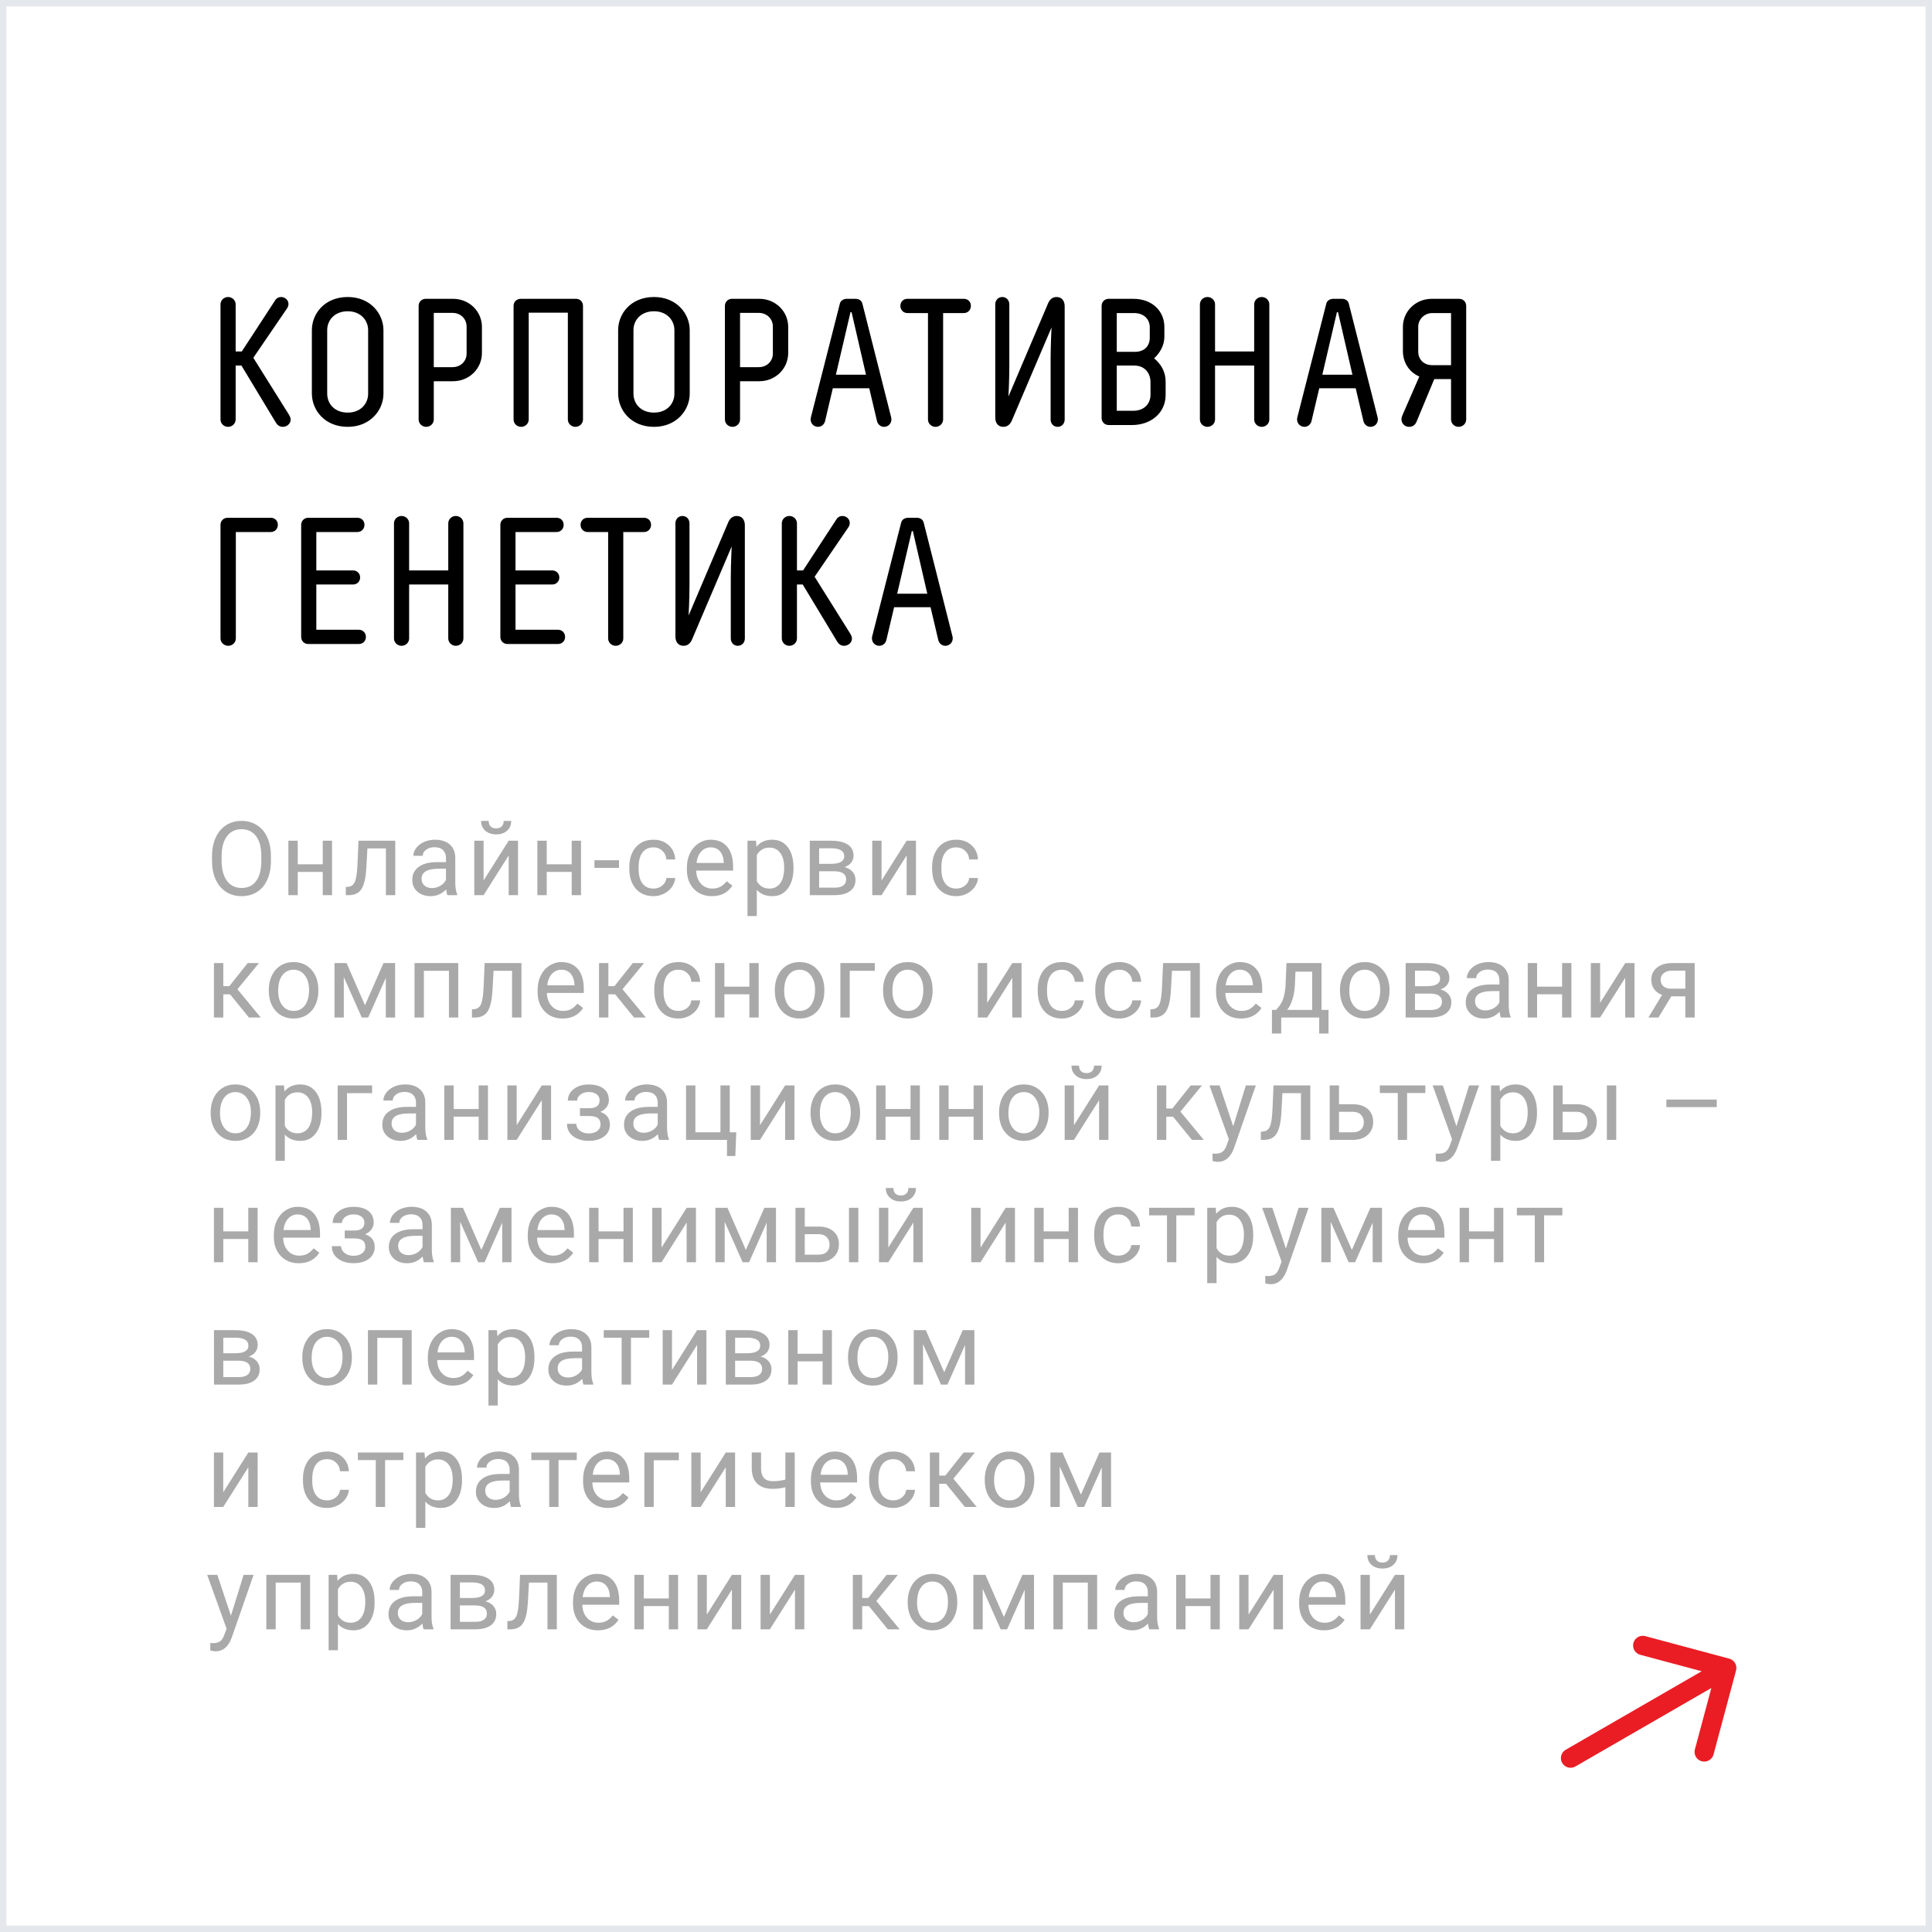 <?xml version="1.0" encoding="UTF-8"?> <svg xmlns="http://www.w3.org/2000/svg" width="300" height="300" viewBox="0 0 300 300" fill="none"> <path d="M37.488 56.76L42.864 65.664C43.088 66.028 43.452 66.28 43.9 66.28C44.544 66.28 45.132 65.804 45.132 65.16C45.132 64.852 44.964 64.544 44.824 64.32L39.336 55.556L44.516 47.968C44.656 47.772 44.796 47.52 44.796 47.212C44.796 46.596 44.264 46.12 43.648 46.12C43.312 46.12 42.976 46.26 42.752 46.596L37.544 54.576H36.592V47.268C36.592 46.624 36.06 46.12 35.416 46.12C34.772 46.12 34.24 46.624 34.24 47.268V65.132C34.24 65.776 34.772 66.28 35.416 66.28C36.06 66.28 36.592 65.776 36.592 65.132V56.76H37.488ZM59.543 51.272C59.543 48.696 57.499 46.12 53.999 46.12C50.415 46.12 48.427 48.696 48.427 51.272V61.1C48.427 63.676 50.415 66.28 53.999 66.28C57.499 66.28 59.543 63.676 59.543 61.128V51.272ZM57.163 61.156C57.163 62.64 56.043 64.068 53.999 64.068C51.899 64.068 50.807 62.64 50.807 61.128V51.244C50.807 49.788 51.899 48.332 53.999 48.332C56.043 48.332 57.163 49.788 57.163 51.244V61.156ZM67.358 59.196H70.354C72.846 59.196 74.834 57.264 74.834 54.8V50.768C74.834 48.332 72.846 46.4 70.354 46.4H66.098C65.482 46.4 65.006 46.876 65.006 47.492V65.132C65.006 65.776 65.538 66.28 66.182 66.28C66.826 66.28 67.358 65.776 67.358 65.132V59.196ZM72.454 54.912C72.454 56.06 71.558 57.012 70.242 57.012H67.358V48.584H70.242C71.558 48.584 72.454 49.536 72.454 50.712V54.912ZM88.175 65.132C88.175 65.776 88.707 66.28 89.351 66.28C89.995 66.28 90.527 65.776 90.527 65.132V47.492C90.527 46.876 90.079 46.4 89.435 46.4H80.867C80.223 46.4 79.747 46.876 79.747 47.492V65.132C79.747 65.776 80.279 66.28 80.923 66.28C81.567 66.28 82.099 65.776 82.099 65.132V48.556H88.175V65.132ZM107.1 51.272C107.1 48.696 105.056 46.12 101.556 46.12C97.972 46.12 95.984 48.696 95.984 51.272V61.1C95.984 63.676 97.972 66.28 101.556 66.28C105.056 66.28 107.1 63.676 107.1 61.128V51.272ZM104.72 61.156C104.72 62.64 103.6 64.068 101.556 64.068C99.456 64.068 98.364 62.64 98.364 61.128V51.244C98.364 49.788 99.456 48.332 101.556 48.332C103.6 48.332 104.72 49.788 104.72 51.244V61.156ZM114.915 59.196H117.911C120.403 59.196 122.391 57.264 122.391 54.8V50.768C122.391 48.332 120.403 46.4 117.911 46.4H113.655C113.039 46.4 112.563 46.876 112.563 47.492V65.132C112.563 65.776 113.095 66.28 113.739 66.28C114.383 66.28 114.915 65.776 114.915 65.132V59.196ZM120.011 54.912C120.011 56.06 119.115 57.012 117.799 57.012H114.915V48.584H117.799C119.115 48.584 120.011 49.536 120.011 50.712V54.912ZM134.472 58.188H129.796L132.064 48.472H132.232L134.472 58.188ZM133.912 47.156C133.8 46.708 133.436 46.4 132.82 46.4H131.532C130.916 46.4 130.524 46.708 130.412 47.156L125.904 64.852C125.876 64.964 125.876 65.048 125.876 65.132C125.876 65.776 126.38 66.28 127.024 66.28C127.556 66.28 128.004 65.888 128.116 65.384L129.32 60.288H134.976L136.18 65.384C136.292 65.888 136.74 66.28 137.272 66.28C137.916 66.28 138.42 65.776 138.42 65.132C138.42 65.048 138.42 64.992 138.392 64.852L133.912 47.156ZM140.903 46.4C140.259 46.4 139.811 46.876 139.811 47.492C139.811 48.136 140.287 48.612 140.903 48.612H144.095V65.132C144.095 65.776 144.627 66.28 145.271 66.28C145.915 66.28 146.447 65.776 146.447 65.132V48.612H149.667C150.283 48.612 150.759 48.136 150.759 47.492C150.759 46.876 150.311 46.4 149.667 46.4H140.903ZM163.279 50.852C163.279 50.852 163.139 53.708 163.139 55.752V65.132C163.139 65.776 163.587 66.28 164.231 66.28C164.875 66.28 165.323 65.776 165.323 65.132V47.576C165.323 46.736 164.903 46.12 164.063 46.12C163.419 46.12 162.999 46.512 162.747 47.1L156.587 61.576C156.587 61.576 156.727 59.28 156.727 56.76V47.268C156.727 46.624 156.279 46.12 155.635 46.12C154.991 46.12 154.543 46.624 154.543 47.268V64.824C154.543 65.664 154.963 66.28 155.803 66.28C156.447 66.28 156.867 65.888 157.119 65.3L163.279 50.852ZM176.1 48.612C177.64 48.612 178.536 49.592 178.536 50.796V52.42C178.536 53.792 177.64 54.632 176.24 54.632H173.412V48.612H176.1ZM173.412 56.76H176.1C178.004 56.76 178.648 58.244 178.648 59.28V61.296C178.648 62.696 177.668 63.788 175.96 63.788H173.412V56.76ZM172.152 46.4C171.536 46.4 171.06 46.876 171.06 47.492V64.908C171.06 65.524 171.536 66 172.152 66H175.764C178.732 66 181 64.124 181 61.296V59.28C181 57.712 180.272 56.508 179.208 55.64C180.104 54.828 180.804 53.624 180.804 52.308V50.768C180.804 48.388 179.012 46.4 175.96 46.4H172.152ZM197.1 47.268C197.1 46.624 196.568 46.12 195.924 46.12C195.28 46.12 194.748 46.624 194.748 47.268V54.576H188.672V47.268C188.672 46.624 188.14 46.12 187.496 46.12C186.852 46.12 186.32 46.624 186.32 47.268V65.132C186.32 65.776 186.852 66.28 187.496 66.28C188.14 66.28 188.672 65.776 188.672 65.132V56.76H194.748V65.132C194.748 65.776 195.28 66.28 195.924 66.28C196.568 66.28 197.1 65.776 197.1 65.132V47.268ZM210.006 58.188H205.33L207.598 48.472H207.766L210.006 58.188ZM209.446 47.156C209.334 46.708 208.97 46.4 208.354 46.4H207.066C206.45 46.4 206.058 46.708 205.946 47.156L201.438 64.852C201.41 64.964 201.41 65.048 201.41 65.132C201.41 65.776 201.914 66.28 202.558 66.28C203.09 66.28 203.538 65.888 203.65 65.384L204.854 60.288H210.51L211.714 65.384C211.826 65.888 212.274 66.28 212.806 66.28C213.45 66.28 213.954 65.776 213.954 65.132C213.954 65.048 213.954 64.992 213.926 64.852L209.446 47.156ZM220.222 50.74C220.222 49.564 221.202 48.612 222.406 48.612H225.318V56.704H222.406C221.118 56.704 220.222 55.836 220.222 54.604V50.74ZM217.73 64.572C217.646 64.768 217.618 64.936 217.618 65.104C217.618 65.776 218.15 66.28 218.794 66.28C219.382 66.28 219.746 65.972 219.942 65.524L222.714 58.86H225.318V65.132C225.318 65.776 225.85 66.28 226.494 66.28C227.138 66.28 227.67 65.776 227.67 65.132V47.492C227.67 46.876 227.194 46.4 226.578 46.4H222.322C219.83 46.4 217.842 48.332 217.842 50.768V54.492C217.842 56.284 218.794 57.768 220.39 58.468L217.73 64.572ZM34.24 99.132C34.24 99.776 34.8 100.28 35.444 100.28C36.088 100.28 36.62 99.776 36.62 99.132V82.612H42.052C42.668 82.612 43.144 82.136 43.144 81.492C43.144 80.876 42.696 80.4 42.052 80.4H35.332C34.716 80.4 34.24 80.876 34.24 81.492V99.132ZM55.726 100C56.342 100 56.818 99.524 56.818 98.908C56.818 98.264 56.342 97.788 55.726 97.788H49.118V90.76H54.83C55.446 90.76 55.922 90.284 55.922 89.668C55.922 89.052 55.446 88.576 54.83 88.576H49.118V82.612H55.502C56.118 82.612 56.594 82.136 56.594 81.492C56.594 80.876 56.146 80.4 55.502 80.4H47.858C47.242 80.4 46.766 80.876 46.766 81.492V98.908C46.766 99.524 47.242 100 47.858 100H55.726ZM71.958 81.268C71.958 80.624 71.426 80.12 70.782 80.12C70.138 80.12 69.606 80.624 69.606 81.268V88.576H63.53V81.268C63.53 80.624 62.998 80.12 62.354 80.12C61.71 80.12 61.178 80.624 61.178 81.268V99.132C61.178 99.776 61.71 100.28 62.354 100.28C62.998 100.28 63.53 99.776 63.53 99.132V90.76H69.606V99.132C69.606 99.776 70.138 100.28 70.782 100.28C71.426 100.28 71.958 99.776 71.958 99.132V81.268ZM86.656 100C87.272 100 87.748 99.524 87.748 98.908C87.748 98.264 87.272 97.788 86.656 97.788H80.048V90.76H85.76C86.376 90.76 86.852 90.284 86.852 89.668C86.852 89.052 86.376 88.576 85.76 88.576H80.048V82.612H86.432C87.048 82.612 87.524 82.136 87.524 81.492C87.524 80.876 87.076 80.4 86.432 80.4H78.788C78.172 80.4 77.696 80.876 77.696 81.492V98.908C77.696 99.524 78.172 100 78.788 100H86.656ZM91.24 80.4C90.596 80.4 90.148 80.876 90.148 81.492C90.148 82.136 90.624 82.612 91.24 82.612H94.432V99.132C94.432 99.776 94.964 100.28 95.608 100.28C96.252 100.28 96.784 99.776 96.784 99.132V82.612H100.004C100.62 82.612 101.096 82.136 101.096 81.492C101.096 80.876 100.648 80.4 100.004 80.4H91.24ZM113.616 84.852C113.616 84.852 113.476 87.708 113.476 89.752V99.132C113.476 99.776 113.924 100.28 114.568 100.28C115.212 100.28 115.66 99.776 115.66 99.132V81.576C115.66 80.736 115.24 80.12 114.4 80.12C113.756 80.12 113.336 80.512 113.084 81.1L106.924 95.576C106.924 95.576 107.064 93.28 107.064 90.76V81.268C107.064 80.624 106.616 80.12 105.972 80.12C105.328 80.12 104.88 80.624 104.88 81.268V98.824C104.88 99.664 105.3 100.28 106.14 100.28C106.784 100.28 107.204 99.888 107.456 99.3L113.616 84.852ZM124.646 90.76L130.022 99.664C130.246 100.028 130.61 100.28 131.058 100.28C131.702 100.28 132.29 99.804 132.29 99.16C132.29 98.852 132.122 98.544 131.982 98.32L126.494 89.556L131.674 81.968C131.814 81.772 131.954 81.52 131.954 81.212C131.954 80.596 131.422 80.12 130.806 80.12C130.47 80.12 130.134 80.26 129.91 80.596L124.702 88.576H123.75V81.268C123.75 80.624 123.218 80.12 122.574 80.12C121.93 80.12 121.398 80.624 121.398 81.268V99.132C121.398 99.776 121.93 100.28 122.574 100.28C123.218 100.28 123.75 99.776 123.75 99.132V90.76H124.646ZM143.99 92.188H139.314L141.582 82.472H141.75L143.99 92.188ZM143.43 81.156C143.318 80.708 142.954 80.4 142.338 80.4H141.05C140.434 80.4 140.042 80.708 139.93 81.156L135.422 98.852C135.394 98.964 135.394 99.048 135.394 99.132C135.394 99.776 135.898 100.28 136.542 100.28C137.074 100.28 137.522 99.888 137.634 99.384L138.838 94.288H144.494L145.698 99.384C145.81 99.888 146.258 100.28 146.79 100.28C147.434 100.28 147.938 99.776 147.938 99.132C147.938 99.048 147.938 98.992 147.91 98.852L143.43 81.156Z" fill="black"></path> <path d="M42.07 133.68C42.07 134.794 41.883 135.768 41.508 136.602C41.133 137.43 40.602 138.062 39.914 138.5C39.227 138.938 38.425 139.156 37.508 139.156C36.612 139.156 35.818 138.938 35.125 138.5C34.432 138.057 33.893 137.43 33.508 136.617C33.128 135.799 32.932 134.854 32.922 133.781V132.961C32.922 131.867 33.112 130.901 33.492 130.062C33.872 129.224 34.409 128.583 35.102 128.141C35.8 127.693 36.596 127.469 37.492 127.469C38.404 127.469 39.206 127.69 39.898 128.133C40.596 128.57 41.133 129.208 41.508 130.047C41.883 130.88 42.07 131.852 42.07 132.961V133.68ZM40.578 132.945C40.578 131.596 40.307 130.562 39.766 129.844C39.224 129.12 38.466 128.758 37.492 128.758C36.544 128.758 35.797 129.12 35.25 129.844C34.708 130.562 34.43 131.562 34.414 132.844V133.68C34.414 134.987 34.688 136.016 35.234 136.766C35.786 137.51 36.544 137.883 37.508 137.883C38.477 137.883 39.227 137.531 39.758 136.828C40.289 136.12 40.562 135.107 40.578 133.789V132.945ZM51.56 139H50.115V135.391H46.232V139H44.779V130.547H46.232V134.211H50.115V130.547H51.56V139ZM61.378 130.547V139H59.925V131.742H57.05L56.878 134.906C56.784 136.359 56.539 137.398 56.143 138.023C55.753 138.648 55.13 138.974 54.276 139H53.698V137.727L54.112 137.695C54.581 137.643 54.917 137.372 55.12 136.883C55.323 136.393 55.453 135.487 55.511 134.164L55.667 130.547H61.378ZM69.477 139C69.394 138.833 69.326 138.536 69.274 138.109C68.602 138.807 67.8 139.156 66.868 139.156C66.034 139.156 65.349 138.922 64.813 138.453C64.282 137.979 64.016 137.38 64.016 136.656C64.016 135.776 64.349 135.094 65.016 134.609C65.688 134.12 66.63 133.875 67.844 133.875H69.25V133.211C69.25 132.706 69.099 132.305 68.797 132.008C68.495 131.706 68.05 131.555 67.461 131.555C66.946 131.555 66.513 131.685 66.164 131.945C65.815 132.206 65.641 132.521 65.641 132.891H64.188C64.188 132.469 64.336 132.062 64.633 131.672C64.935 131.276 65.341 130.964 65.852 130.734C66.368 130.505 66.933 130.391 67.547 130.391C68.521 130.391 69.284 130.635 69.836 131.125C70.388 131.609 70.675 132.279 70.696 133.133V137.023C70.696 137.799 70.795 138.417 70.993 138.875V139H69.477ZM67.078 137.898C67.532 137.898 67.961 137.781 68.368 137.547C68.774 137.312 69.068 137.008 69.25 136.633V134.898H68.118C66.347 134.898 65.461 135.417 65.461 136.453C65.461 136.906 65.612 137.26 65.914 137.516C66.216 137.771 66.605 137.898 67.078 137.898ZM78.99 130.547H80.435V139H78.99V132.836L75.092 139H73.646V130.547H75.092V136.719L78.99 130.547ZM79.381 127.469C79.381 128.099 79.165 128.607 78.732 128.992C78.305 129.372 77.743 129.562 77.045 129.562C76.347 129.562 75.782 129.37 75.349 128.984C74.917 128.599 74.701 128.094 74.701 127.469H75.881C75.881 127.833 75.98 128.12 76.177 128.328C76.375 128.531 76.665 128.633 77.045 128.633C77.409 128.633 77.693 128.531 77.896 128.328C78.105 128.125 78.209 127.839 78.209 127.469H79.381ZM90.222 139H88.777V135.391H84.894V139H83.441V130.547H84.894V134.211H88.777V130.547H90.222V139ZM96.118 134.758H92.305V133.578H96.118V134.758ZM101.482 137.977C101.998 137.977 102.449 137.82 102.834 137.508C103.219 137.195 103.433 136.805 103.475 136.336H104.842C104.816 136.82 104.649 137.281 104.342 137.719C104.035 138.156 103.623 138.505 103.107 138.766C102.597 139.026 102.055 139.156 101.482 139.156C100.331 139.156 99.415 138.773 98.733 138.008C98.055 137.237 97.717 136.185 97.717 134.852V134.609C97.717 133.786 97.868 133.055 98.17 132.414C98.472 131.773 98.904 131.276 99.467 130.922C100.035 130.568 100.704 130.391 101.475 130.391C102.423 130.391 103.209 130.674 103.834 131.242C104.464 131.81 104.8 132.547 104.842 133.453H103.475C103.433 132.906 103.225 132.458 102.85 132.109C102.48 131.755 102.022 131.578 101.475 131.578C100.74 131.578 100.17 131.844 99.764 132.375C99.363 132.901 99.162 133.664 99.162 134.664V134.938C99.162 135.911 99.363 136.661 99.764 137.188C100.165 137.714 100.738 137.977 101.482 137.977ZM110.535 139.156C109.389 139.156 108.457 138.781 107.738 138.031C107.019 137.276 106.66 136.268 106.66 135.008V134.742C106.66 133.904 106.819 133.156 107.136 132.5C107.459 131.839 107.907 131.323 108.48 130.953C109.058 130.578 109.683 130.391 110.355 130.391C111.454 130.391 112.308 130.753 112.918 131.477C113.527 132.201 113.832 133.237 113.832 134.586V135.188H108.105C108.126 136.021 108.368 136.695 108.832 137.211C109.3 137.721 109.894 137.977 110.613 137.977C111.123 137.977 111.556 137.872 111.91 137.664C112.264 137.456 112.574 137.18 112.839 136.836L113.722 137.523C113.014 138.612 111.951 139.156 110.535 139.156ZM110.355 131.578C109.772 131.578 109.282 131.792 108.886 132.219C108.49 132.641 108.246 133.234 108.152 134H112.386V133.891C112.345 133.156 112.147 132.589 111.793 132.188C111.438 131.781 110.959 131.578 110.355 131.578ZM123.212 134.867C123.212 136.154 122.918 137.19 122.329 137.977C121.741 138.763 120.944 139.156 119.938 139.156C118.912 139.156 118.105 138.831 117.517 138.18V142.25H116.071V130.547H117.392L117.462 131.484C118.05 130.755 118.868 130.391 119.915 130.391C120.931 130.391 121.733 130.773 122.321 131.539C122.915 132.305 123.212 133.37 123.212 134.734V134.867ZM121.767 134.703C121.767 133.75 121.563 132.997 121.157 132.445C120.751 131.893 120.194 131.617 119.485 131.617C118.61 131.617 117.954 132.005 117.517 132.781V136.82C117.949 137.591 118.61 137.977 119.501 137.977C120.194 137.977 120.743 137.703 121.149 137.156C121.561 136.604 121.767 135.786 121.767 134.703ZM125.748 139V130.547H129.045C130.17 130.547 131.032 130.745 131.631 131.141C132.235 131.531 132.537 132.107 132.537 132.867C132.537 133.258 132.42 133.612 132.186 133.93C131.952 134.242 131.605 134.482 131.147 134.648C131.657 134.768 132.066 135.003 132.373 135.352C132.686 135.701 132.842 136.117 132.842 136.602C132.842 137.378 132.556 137.971 131.983 138.383C131.415 138.794 130.61 139 129.569 139H125.748ZM127.194 135.289V137.836H129.584C130.189 137.836 130.639 137.724 130.936 137.5C131.238 137.276 131.389 136.961 131.389 136.555C131.389 135.711 130.769 135.289 129.53 135.289H127.194ZM127.194 134.133H129.061C130.415 134.133 131.092 133.737 131.092 132.945C131.092 132.154 130.452 131.745 129.17 131.719H127.194V134.133ZM140.785 130.547H142.23V139H140.785V132.836L136.887 139H135.441V130.547H136.887V136.719L140.785 130.547ZM148.501 137.977C149.017 137.977 149.467 137.82 149.853 137.508C150.238 137.195 150.452 136.805 150.493 136.336H151.861C151.835 136.82 151.668 137.281 151.361 137.719C151.053 138.156 150.642 138.505 150.126 138.766C149.616 139.026 149.074 139.156 148.501 139.156C147.35 139.156 146.434 138.773 145.751 138.008C145.074 137.237 144.736 136.185 144.736 134.852V134.609C144.736 133.786 144.887 133.055 145.189 132.414C145.491 131.773 145.923 131.276 146.486 130.922C147.053 130.568 147.723 130.391 148.493 130.391C149.441 130.391 150.228 130.674 150.853 131.242C151.483 131.81 151.819 132.547 151.861 133.453H150.493C150.452 132.906 150.243 132.458 149.868 132.109C149.499 131.755 149.04 131.578 148.493 131.578C147.759 131.578 147.189 131.844 146.783 132.375C146.381 132.901 146.181 133.664 146.181 134.664V134.938C146.181 135.911 146.381 136.661 146.783 137.188C147.184 137.714 147.756 137.977 148.501 137.977ZM35.727 154.398H34.672V158H33.219V149.547H34.672V153.125H35.617L38.461 149.547H40.211L36.867 153.609L40.492 158H38.656L35.727 154.398ZM41.74 153.695C41.74 152.867 41.901 152.122 42.224 151.461C42.552 150.799 43.005 150.289 43.583 149.93C44.167 149.57 44.831 149.391 45.576 149.391C46.727 149.391 47.656 149.789 48.365 150.586C49.078 151.383 49.435 152.443 49.435 153.766V153.867C49.435 154.69 49.276 155.43 48.958 156.086C48.646 156.737 48.195 157.245 47.607 157.609C47.023 157.974 46.352 158.156 45.591 158.156C44.445 158.156 43.516 157.758 42.802 156.961C42.094 156.164 41.74 155.109 41.74 153.797V153.695ZM43.193 153.867C43.193 154.805 43.409 155.557 43.841 156.125C44.279 156.693 44.862 156.977 45.591 156.977C46.326 156.977 46.909 156.69 47.341 156.117C47.773 155.539 47.99 154.732 47.99 153.695C47.99 152.768 47.768 152.018 47.326 151.445C46.888 150.867 46.305 150.578 45.576 150.578C44.862 150.578 44.287 150.862 43.849 151.43C43.412 151.997 43.193 152.81 43.193 153.867ZM56.675 156.086L59.55 149.547H61.354V158H59.909V151.852L57.175 158H56.175L53.386 151.719V158H51.94V149.547H53.815L56.675 156.086ZM71.157 158H69.711V150.742H65.821V158H64.368V149.547H71.157V158ZM80.967 149.547V158H79.513V150.742H76.638L76.467 153.906C76.373 155.359 76.128 156.398 75.732 157.023C75.342 157.648 74.719 157.974 73.865 158H73.287V156.727L73.701 156.695C74.17 156.643 74.506 156.372 74.709 155.883C74.912 155.393 75.042 154.487 75.099 153.164L75.256 149.547H80.967ZM87.355 158.156C86.209 158.156 85.277 157.781 84.558 157.031C83.839 156.276 83.48 155.268 83.48 154.008V153.742C83.48 152.904 83.638 152.156 83.956 151.5C84.279 150.839 84.727 150.323 85.3 149.953C85.878 149.578 86.503 149.391 87.175 149.391C88.274 149.391 89.128 149.753 89.737 150.477C90.347 151.201 90.652 152.237 90.652 153.586V154.188H84.925C84.946 155.021 85.188 155.695 85.652 156.211C86.12 156.721 86.714 156.977 87.433 156.977C87.943 156.977 88.376 156.872 88.73 156.664C89.084 156.456 89.394 156.18 89.659 155.836L90.542 156.523C89.834 157.612 88.771 158.156 87.355 158.156ZM87.175 150.578C86.592 150.578 86.102 150.792 85.706 151.219C85.31 151.641 85.066 152.234 84.972 153H89.206V152.891C89.165 152.156 88.967 151.589 88.612 151.188C88.258 150.781 87.779 150.578 87.175 150.578ZM95.524 154.398H94.469V158H93.016V149.547H94.469V153.125H95.415L98.258 149.547H100.008L96.665 153.609L100.29 158H98.454L95.524 154.398ZM105.357 156.977C105.873 156.977 106.324 156.82 106.709 156.508C107.094 156.195 107.308 155.805 107.35 155.336H108.717C108.691 155.82 108.524 156.281 108.217 156.719C107.91 157.156 107.498 157.505 106.982 157.766C106.472 158.026 105.93 158.156 105.357 158.156C104.206 158.156 103.29 157.773 102.607 157.008C101.93 156.237 101.592 155.185 101.592 153.852V153.609C101.592 152.786 101.743 152.055 102.045 151.414C102.347 150.773 102.779 150.276 103.342 149.922C103.91 149.568 104.579 149.391 105.35 149.391C106.298 149.391 107.084 149.674 107.709 150.242C108.339 150.81 108.675 151.547 108.717 152.453H107.35C107.308 151.906 107.1 151.458 106.725 151.109C106.355 150.755 105.897 150.578 105.35 150.578C104.615 150.578 104.045 150.844 103.639 151.375C103.238 151.901 103.037 152.664 103.037 153.664V153.938C103.037 154.911 103.238 155.661 103.639 156.188C104.04 156.714 104.613 156.977 105.357 156.977ZM117.808 158H116.363V154.391H112.48V158H111.027V149.547H112.48V153.211H116.363V149.547H117.808V158ZM120.313 153.695C120.313 152.867 120.475 152.122 120.798 151.461C121.126 150.799 121.579 150.289 122.157 149.93C122.741 149.57 123.405 149.391 124.149 149.391C125.3 149.391 126.23 149.789 126.938 150.586C127.652 151.383 128.009 152.443 128.009 153.766V153.867C128.009 154.69 127.85 155.43 127.532 156.086C127.22 156.737 126.769 157.245 126.181 157.609C125.597 157.974 124.925 158.156 124.165 158.156C123.019 158.156 122.089 157.758 121.376 156.961C120.668 156.164 120.313 155.109 120.313 153.797V153.695ZM121.767 153.867C121.767 154.805 121.983 155.557 122.415 156.125C122.853 156.693 123.436 156.977 124.165 156.977C124.899 156.977 125.483 156.69 125.915 156.117C126.347 155.539 126.563 154.732 126.563 153.695C126.563 152.768 126.342 152.018 125.899 151.445C125.462 150.867 124.879 150.578 124.149 150.578C123.436 150.578 122.86 150.862 122.423 151.43C121.985 151.997 121.767 152.81 121.767 153.867ZM135.842 150.742H131.944V158H130.491V149.547H135.842V150.742ZM137.121 153.695C137.121 152.867 137.282 152.122 137.605 151.461C137.933 150.799 138.387 150.289 138.965 149.93C139.548 149.57 140.212 149.391 140.957 149.391C142.108 149.391 143.038 149.789 143.746 150.586C144.459 151.383 144.816 152.443 144.816 153.766V153.867C144.816 154.69 144.657 155.43 144.34 156.086C144.027 156.737 143.577 157.245 142.988 157.609C142.405 157.974 141.733 158.156 140.973 158.156C139.827 158.156 138.897 157.758 138.183 156.961C137.475 156.164 137.121 155.109 137.121 153.797V153.695ZM138.574 153.867C138.574 154.805 138.79 155.557 139.223 156.125C139.66 156.693 140.243 156.977 140.973 156.977C141.707 156.977 142.29 156.69 142.723 156.117C143.155 155.539 143.371 154.732 143.371 153.695C143.371 152.768 143.15 152.018 142.707 151.445C142.269 150.867 141.686 150.578 140.957 150.578C140.243 150.578 139.668 150.862 139.23 151.43C138.793 151.997 138.574 152.81 138.574 153.867ZM157.186 149.547H158.632V158H157.186V151.836L153.288 158H151.842V149.547H153.288V155.719L157.186 149.547ZM164.902 156.977C165.418 156.977 165.869 156.82 166.254 156.508C166.639 156.195 166.853 155.805 166.895 155.336H168.262C168.236 155.82 168.069 156.281 167.762 156.719C167.455 157.156 167.043 157.505 166.527 157.766C166.017 158.026 165.475 158.156 164.902 158.156C163.751 158.156 162.835 157.773 162.152 157.008C161.475 156.237 161.137 155.185 161.137 153.852V153.609C161.137 152.786 161.288 152.055 161.59 151.414C161.892 150.773 162.324 150.276 162.887 149.922C163.455 149.568 164.124 149.391 164.895 149.391C165.843 149.391 166.629 149.674 167.254 150.242C167.884 150.81 168.22 151.547 168.262 152.453H166.895C166.853 151.906 166.645 151.458 166.27 151.109C165.9 150.755 165.442 150.578 164.895 150.578C164.16 150.578 163.59 150.844 163.184 151.375C162.783 151.901 162.582 152.664 162.582 153.664V153.938C162.582 154.911 162.783 155.661 163.184 156.188C163.585 156.714 164.158 156.977 164.902 156.977ZM173.837 156.977C174.353 156.977 174.804 156.82 175.189 156.508C175.574 156.195 175.788 155.805 175.83 155.336H177.197C177.171 155.82 177.004 156.281 176.697 156.719C176.39 157.156 175.978 157.505 175.462 157.766C174.952 158.026 174.41 158.156 173.837 158.156C172.686 158.156 171.77 157.773 171.087 157.008C170.41 156.237 170.072 155.185 170.072 153.852V153.609C170.072 152.786 170.223 152.055 170.525 151.414C170.827 150.773 171.259 150.276 171.822 149.922C172.39 149.568 173.059 149.391 173.83 149.391C174.778 149.391 175.564 149.674 176.189 150.242C176.819 150.81 177.155 151.547 177.197 152.453H175.83C175.788 151.906 175.58 151.458 175.205 151.109C174.835 150.755 174.377 150.578 173.83 150.578C173.095 150.578 172.525 150.844 172.119 151.375C171.718 151.901 171.517 152.664 171.517 153.664V153.938C171.517 154.911 171.718 155.661 172.119 156.188C172.52 156.714 173.093 156.977 173.837 156.977ZM186.312 149.547V158H184.858V150.742H181.983L181.812 153.906C181.718 155.359 181.473 156.398 181.077 157.023C180.687 157.648 180.064 157.974 179.21 158H178.632V156.727L179.046 156.695C179.515 156.643 179.851 156.372 180.054 155.883C180.257 155.393 180.387 154.487 180.444 153.164L180.601 149.547H186.312ZM192.7 158.156C191.554 158.156 190.622 157.781 189.903 157.031C189.184 156.276 188.825 155.268 188.825 154.008V153.742C188.825 152.904 188.984 152.156 189.301 151.5C189.624 150.839 190.072 150.323 190.645 149.953C191.223 149.578 191.848 149.391 192.52 149.391C193.619 149.391 194.473 149.753 195.083 150.477C195.692 151.201 195.997 152.237 195.997 153.586V154.188H190.27C190.291 155.021 190.533 155.695 190.997 156.211C191.465 156.721 192.059 156.977 192.778 156.977C193.288 156.977 193.721 156.872 194.075 156.664C194.429 156.456 194.739 156.18 195.004 155.836L195.887 156.523C195.179 157.612 194.116 158.156 192.7 158.156ZM192.52 150.578C191.937 150.578 191.447 150.792 191.051 151.219C190.655 151.641 190.411 152.234 190.317 153H194.551V152.891C194.51 152.156 194.312 151.589 193.958 151.188C193.603 150.781 193.124 150.578 192.52 150.578ZM198.166 156.82L198.666 156.203C199.228 155.474 199.549 154.38 199.627 152.922L199.76 149.547H205.205V156.82H206.291V160.484H204.846V158H198.947V160.484H197.502L197.51 156.82H198.166ZM199.877 156.82H203.76V150.883H201.158L201.072 152.898C200.984 154.581 200.585 155.888 199.877 156.82ZM208.07 153.695C208.07 152.867 208.231 152.122 208.554 151.461C208.882 150.799 209.335 150.289 209.913 149.93C210.497 149.57 211.161 149.391 211.906 149.391C213.057 149.391 213.986 149.789 214.695 150.586C215.408 151.383 215.765 152.443 215.765 153.766V153.867C215.765 154.69 215.606 155.43 215.288 156.086C214.976 156.737 214.525 157.245 213.937 157.609C213.354 157.974 212.682 158.156 211.921 158.156C210.775 158.156 209.846 157.758 209.132 156.961C208.424 156.164 208.07 155.109 208.07 153.797V153.695ZM209.523 153.867C209.523 154.805 209.739 155.557 210.171 156.125C210.609 156.693 211.192 156.977 211.921 156.977C212.656 156.977 213.239 156.69 213.671 156.117C214.104 155.539 214.32 154.732 214.32 153.695C214.32 152.768 214.098 152.018 213.656 151.445C213.218 150.867 212.635 150.578 211.906 150.578C211.192 150.578 210.617 150.862 210.179 151.43C209.742 151.997 209.523 152.81 209.523 153.867ZM218.27 158V149.547H221.567C222.692 149.547 223.554 149.745 224.153 150.141C224.757 150.531 225.059 151.107 225.059 151.867C225.059 152.258 224.942 152.612 224.708 152.93C224.473 153.242 224.127 153.482 223.669 153.648C224.179 153.768 224.588 154.003 224.895 154.352C225.208 154.701 225.364 155.117 225.364 155.602C225.364 156.378 225.078 156.971 224.505 157.383C223.937 157.794 223.132 158 222.091 158H218.27ZM219.716 154.289V156.836H222.106C222.71 156.836 223.161 156.724 223.458 156.5C223.76 156.276 223.911 155.961 223.911 155.555C223.911 154.711 223.291 154.289 222.052 154.289H219.716ZM219.716 153.133H221.583C222.937 153.133 223.614 152.737 223.614 151.945C223.614 151.154 222.973 150.745 221.692 150.719H219.716V153.133ZM233.057 158C232.974 157.833 232.906 157.536 232.854 157.109C232.182 157.807 231.38 158.156 230.447 158.156C229.614 158.156 228.929 157.922 228.393 157.453C227.862 156.979 227.596 156.38 227.596 155.656C227.596 154.776 227.929 154.094 228.596 153.609C229.268 153.12 230.211 152.875 231.424 152.875H232.83V152.211C232.83 151.706 232.679 151.305 232.377 151.008C232.075 150.706 231.63 150.555 231.041 150.555C230.526 150.555 230.093 150.685 229.744 150.945C229.395 151.206 229.221 151.521 229.221 151.891H227.768C227.768 151.469 227.916 151.062 228.213 150.672C228.515 150.276 228.921 149.964 229.432 149.734C229.947 149.505 230.513 149.391 231.127 149.391C232.101 149.391 232.864 149.635 233.416 150.125C233.968 150.609 234.255 151.279 234.276 152.133V156.023C234.276 156.799 234.375 157.417 234.572 157.875V158H233.057ZM230.658 156.898C231.112 156.898 231.541 156.781 231.947 156.547C232.354 156.312 232.648 156.008 232.83 155.633V153.898H231.697C229.927 153.898 229.041 154.417 229.041 155.453C229.041 155.906 229.192 156.26 229.494 156.516C229.796 156.771 230.184 156.898 230.658 156.898ZM244.008 158H242.562V154.391H238.679V158H237.226V149.547H238.679V153.211H242.562V149.547H244.008V158ZM252.364 149.547H253.81V158H252.364V151.836L248.466 158H247.021V149.547H248.466V155.719L252.364 149.547ZM263.151 149.547V158H261.698V154.711H259.518L257.526 158H255.963L258.088 154.492C257.547 154.294 257.13 153.99 256.838 153.578C256.552 153.161 256.409 152.677 256.409 152.125C256.409 151.354 256.698 150.734 257.276 150.266C257.854 149.792 258.628 149.552 259.596 149.547H263.151ZM257.862 152.141C257.862 152.552 258.003 152.885 258.284 153.141C258.565 153.391 258.937 153.518 259.401 153.523H261.698V150.719H259.62C259.083 150.719 258.656 150.852 258.338 151.117C258.021 151.378 257.862 151.719 257.862 152.141ZM32.711 172.695C32.711 171.867 32.872 171.122 33.195 170.461C33.523 169.799 33.977 169.289 34.555 168.93C35.138 168.57 35.802 168.391 36.547 168.391C37.698 168.391 38.628 168.789 39.336 169.586C40.05 170.383 40.406 171.443 40.406 172.766V172.867C40.406 173.69 40.247 174.43 39.93 175.086C39.617 175.737 39.167 176.245 38.578 176.609C37.995 176.974 37.323 177.156 36.562 177.156C35.417 177.156 34.487 176.758 33.773 175.961C33.065 175.164 32.711 174.109 32.711 172.797V172.695ZM34.164 172.867C34.164 173.805 34.38 174.557 34.812 175.125C35.25 175.693 35.833 175.977 36.562 175.977C37.297 175.977 37.88 175.69 38.312 175.117C38.745 174.539 38.961 173.732 38.961 172.695C38.961 171.768 38.74 171.018 38.297 170.445C37.859 169.867 37.276 169.578 36.547 169.578C35.833 169.578 35.258 169.862 34.82 170.43C34.383 170.997 34.164 171.81 34.164 172.867ZM49.919 172.867C49.919 174.154 49.625 175.19 49.037 175.977C48.448 176.763 47.651 177.156 46.646 177.156C45.62 177.156 44.813 176.831 44.224 176.18V180.25H42.779V168.547H44.099L44.169 169.484C44.758 168.755 45.576 168.391 46.623 168.391C47.638 168.391 48.44 168.773 49.029 169.539C49.623 170.305 49.919 171.37 49.919 172.734V172.867ZM48.474 172.703C48.474 171.75 48.271 170.997 47.865 170.445C47.458 169.893 46.901 169.617 46.193 169.617C45.318 169.617 44.662 170.005 44.224 170.781V174.82C44.656 175.591 45.318 175.977 46.208 175.977C46.901 175.977 47.451 175.703 47.857 175.156C48.268 174.604 48.474 173.786 48.474 172.703ZM57.784 169.742H53.886V177H52.432V168.547H57.784V169.742ZM64.821 177C64.737 176.833 64.67 176.536 64.618 176.109C63.946 176.807 63.144 177.156 62.211 177.156C61.378 177.156 60.693 176.922 60.157 176.453C59.625 175.979 59.36 175.38 59.36 174.656C59.36 173.776 59.693 173.094 60.36 172.609C61.032 172.12 61.974 171.875 63.188 171.875H64.594V171.211C64.594 170.706 64.443 170.305 64.141 170.008C63.839 169.706 63.394 169.555 62.805 169.555C62.289 169.555 61.857 169.685 61.508 169.945C61.159 170.206 60.985 170.521 60.985 170.891H59.532C59.532 170.469 59.68 170.062 59.977 169.672C60.279 169.276 60.685 168.964 61.196 168.734C61.711 168.505 62.276 168.391 62.891 168.391C63.865 168.391 64.628 168.635 65.18 169.125C65.732 169.609 66.019 170.279 66.039 171.133V175.023C66.039 175.799 66.138 176.417 66.336 176.875V177H64.821ZM62.422 175.898C62.875 175.898 63.305 175.781 63.711 175.547C64.118 175.312 64.412 175.008 64.594 174.633V172.898H63.461C61.69 172.898 60.805 173.417 60.805 174.453C60.805 174.906 60.956 175.26 61.258 175.516C61.56 175.771 61.948 175.898 62.422 175.898ZM75.771 177H74.326V173.391H70.443V177H68.99V168.547H70.443V172.211H74.326V168.547H75.771V177ZM84.128 168.547H85.573V177H84.128V170.836L80.23 177H78.784V168.547H80.23V174.719L84.128 168.547ZM93.102 170.859C93.102 170.464 92.951 170.151 92.649 169.922C92.347 169.688 91.933 169.57 91.407 169.57C90.897 169.57 90.469 169.703 90.126 169.969C89.787 170.234 89.618 170.547 89.618 170.906H88.18C88.18 170.172 88.488 169.57 89.102 169.102C89.717 168.633 90.485 168.398 91.407 168.398C92.397 168.398 93.167 168.612 93.719 169.039C94.272 169.461 94.547 170.065 94.547 170.852C94.547 171.232 94.433 171.581 94.204 171.898C93.975 172.216 93.649 172.469 93.227 172.656C94.212 172.99 94.704 173.646 94.704 174.625C94.704 175.401 94.404 176.016 93.805 176.469C93.206 176.922 92.407 177.148 91.407 177.148C90.433 177.148 89.628 176.911 88.993 176.438C88.363 175.958 88.047 175.312 88.047 174.5H89.485C89.485 174.911 89.667 175.266 90.032 175.562C90.402 175.854 90.86 176 91.407 176C91.959 176 92.404 175.872 92.743 175.617C93.081 175.362 93.251 175.031 93.251 174.625C93.251 174.151 93.107 173.812 92.821 173.609C92.54 173.401 92.1 173.297 91.501 173.297H90.055V172.078H91.626C92.61 172.052 93.102 171.646 93.102 170.859ZM102.357 177C102.274 176.833 102.206 176.536 102.154 176.109C101.482 176.807 100.68 177.156 99.748 177.156C98.915 177.156 98.23 176.922 97.693 176.453C97.162 175.979 96.897 175.38 96.897 174.656C96.897 173.776 97.23 173.094 97.897 172.609C98.568 172.12 99.511 171.875 100.725 171.875H102.131V171.211C102.131 170.706 101.98 170.305 101.678 170.008C101.376 169.706 100.93 169.555 100.342 169.555C99.826 169.555 99.394 169.685 99.045 169.945C98.696 170.206 98.522 170.521 98.522 170.891H97.068C97.068 170.469 97.217 170.062 97.514 169.672C97.816 169.276 98.222 168.964 98.733 168.734C99.248 168.505 99.813 168.391 100.428 168.391C101.402 168.391 102.165 168.635 102.717 169.125C103.269 169.609 103.555 170.279 103.576 171.133V175.023C103.576 175.799 103.675 176.417 103.873 176.875V177H102.357ZM99.959 175.898C100.412 175.898 100.842 175.781 101.248 175.547C101.654 175.312 101.949 175.008 102.131 174.633V172.898H100.998C99.227 172.898 98.342 173.417 98.342 174.453C98.342 174.906 98.493 175.26 98.795 175.516C99.097 175.771 99.485 175.898 99.959 175.898ZM106.527 168.547H107.98V175.82H111.871V168.547H113.316V175.82H114.324L114.183 179.508H112.886V177H106.527V168.547ZM121.915 168.547H123.36V177H121.915V170.836L118.017 177H116.571V168.547H118.017V174.719L121.915 168.547ZM125.858 172.695C125.858 171.867 126.019 171.122 126.342 170.461C126.67 169.799 127.123 169.289 127.702 168.93C128.285 168.57 128.949 168.391 129.694 168.391C130.845 168.391 131.774 168.789 132.483 169.586C133.196 170.383 133.553 171.443 133.553 172.766V172.867C133.553 173.69 133.394 174.43 133.077 175.086C132.764 175.737 132.314 176.245 131.725 176.609C131.142 176.974 130.47 177.156 129.709 177.156C128.564 177.156 127.634 176.758 126.92 175.961C126.212 175.164 125.858 174.109 125.858 172.797V172.695ZM127.311 172.867C127.311 173.805 127.527 174.557 127.959 175.125C128.397 175.693 128.98 175.977 129.709 175.977C130.444 175.977 131.027 175.69 131.459 175.117C131.892 174.539 132.108 173.732 132.108 172.695C132.108 171.768 131.886 171.018 131.444 170.445C131.006 169.867 130.423 169.578 129.694 169.578C128.98 169.578 128.405 169.862 127.967 170.43C127.53 170.997 127.311 171.81 127.311 172.867ZM142.832 177H141.387V173.391H137.504V177H136.051V168.547H137.504V172.211H141.387V168.547H142.832V177ZM152.626 177H151.181V173.391H147.298V177H145.845V168.547H147.298V172.211H151.181V168.547H152.626V177ZM155.132 172.695C155.132 171.867 155.293 171.122 155.616 170.461C155.944 169.799 156.397 169.289 156.975 168.93C157.559 168.57 158.223 168.391 158.967 168.391C160.119 168.391 161.048 168.789 161.757 169.586C162.47 170.383 162.827 171.443 162.827 172.766V172.867C162.827 173.69 162.668 174.43 162.35 175.086C162.038 175.737 161.587 176.245 160.999 176.609C160.415 176.974 159.744 177.156 158.983 177.156C157.837 177.156 156.908 176.758 156.194 175.961C155.486 175.164 155.132 174.109 155.132 172.797V172.695ZM156.585 172.867C156.585 173.805 156.801 174.557 157.233 175.125C157.671 175.693 158.254 175.977 158.983 175.977C159.717 175.977 160.301 175.69 160.733 175.117C161.165 174.539 161.382 173.732 161.382 172.695C161.382 171.768 161.16 171.018 160.717 170.445C160.28 169.867 159.697 169.578 158.967 169.578C158.254 169.578 157.678 169.862 157.241 170.43C156.803 170.997 156.585 171.81 156.585 172.867ZM170.668 168.547H172.113V177H170.668V170.836L166.77 177H165.324V168.547H166.77V174.719L170.668 168.547ZM171.059 165.469C171.059 166.099 170.843 166.607 170.41 166.992C169.983 167.372 169.421 167.562 168.723 167.562C168.025 167.562 167.46 167.37 167.027 166.984C166.595 166.599 166.379 166.094 166.379 165.469H167.559C167.559 165.833 167.658 166.12 167.856 166.328C168.054 166.531 168.343 166.633 168.723 166.633C169.087 166.633 169.371 166.531 169.574 166.328C169.783 166.125 169.887 165.839 169.887 165.469H171.059ZM182.155 173.398H181.101V177H179.648V168.547H181.101V172.125H182.046L184.89 168.547H186.64L183.296 172.609L186.921 177H185.085L182.155 173.398ZM191.489 174.883L193.458 168.547H195.004L191.606 178.305C191.08 179.711 190.244 180.414 189.098 180.414L188.825 180.391L188.286 180.289V179.117L188.676 179.148C189.166 179.148 189.546 179.049 189.817 178.852C190.093 178.654 190.319 178.292 190.497 177.766L190.817 176.906L187.801 168.547H189.379L191.489 174.883ZM203.463 168.547V177H202.01V169.742H199.135L198.963 172.906C198.869 174.359 198.624 175.398 198.228 176.023C197.838 176.648 197.215 176.974 196.361 177H195.783V175.727L196.197 175.695C196.666 175.643 197.002 175.372 197.205 174.883C197.408 174.393 197.538 173.487 197.596 172.164L197.752 168.547H203.463ZM207.921 171.461H210.117C211.075 171.471 211.833 171.721 212.39 172.211C212.947 172.701 213.226 173.365 213.226 174.203C213.226 175.047 212.939 175.724 212.367 176.234C211.794 176.745 211.023 177 210.054 177H206.476V168.547H207.921V171.461ZM207.921 172.641V175.82H210.07C210.611 175.82 211.031 175.682 211.327 175.406C211.624 175.125 211.773 174.742 211.773 174.258C211.773 173.789 211.627 173.406 211.335 173.109C211.049 172.807 210.645 172.651 210.124 172.641H207.921ZM221.325 169.719H218.489V177H217.044V169.719H214.262V168.547H221.325V169.719ZM226.151 174.883L228.119 168.547H229.666L226.268 178.305C225.742 179.711 224.906 180.414 223.76 180.414L223.487 180.391L222.947 180.289V179.117L223.338 179.148C223.828 179.148 224.208 179.049 224.479 178.852C224.755 178.654 224.981 178.292 225.158 177.766L225.479 176.906L222.463 168.547H224.041L226.151 174.883ZM238.664 172.867C238.664 174.154 238.369 175.19 237.781 175.977C237.192 176.763 236.396 177.156 235.39 177.156C234.364 177.156 233.557 176.831 232.968 176.18V180.25H231.523V168.547H232.843L232.914 169.484C233.502 168.755 234.32 168.391 235.367 168.391C236.383 168.391 237.185 168.773 237.773 169.539C238.367 170.305 238.664 171.37 238.664 172.734V172.867ZM237.218 172.703C237.218 171.75 237.015 170.997 236.609 170.445C236.203 169.893 235.646 169.617 234.937 169.617C234.062 169.617 233.406 170.005 232.968 170.781V174.82C233.401 175.591 234.062 175.977 234.953 175.977C235.646 175.977 236.195 175.703 236.601 175.156C237.013 174.604 237.218 173.786 237.218 172.703ZM242.646 171.461H244.841C245.799 171.471 246.557 171.721 247.114 172.211C247.672 172.701 247.95 173.365 247.95 174.203C247.95 175.047 247.664 175.724 247.091 176.234C246.518 176.745 245.747 177 244.778 177H241.2V168.547H242.646V171.461ZM250.966 177H249.513V168.547H250.966V177ZM242.646 172.641V175.82H244.794C245.336 175.82 245.755 175.682 246.052 175.406C246.349 175.125 246.497 174.742 246.497 174.258C246.497 173.789 246.351 173.406 246.06 173.109C245.773 172.807 245.37 172.651 244.849 172.641H242.646ZM266.578 171.914H258.75V170.734H266.578V171.914ZM40 196H38.555V192.391H34.672V196H33.219V187.547H34.672V191.211H38.555V187.547H40V196ZM46.396 196.156C45.25 196.156 44.318 195.781 43.599 195.031C42.88 194.276 42.521 193.268 42.521 192.008V191.742C42.521 190.904 42.68 190.156 42.998 189.5C43.32 188.839 43.768 188.323 44.341 187.953C44.919 187.578 45.544 187.391 46.216 187.391C47.315 187.391 48.169 187.753 48.779 188.477C49.388 189.201 49.693 190.237 49.693 191.586V192.188H43.966C43.987 193.021 44.229 193.695 44.693 194.211C45.162 194.721 45.755 194.977 46.474 194.977C46.984 194.977 47.417 194.872 47.771 194.664C48.125 194.456 48.435 194.18 48.701 193.836L49.583 194.523C48.875 195.612 47.813 196.156 46.396 196.156ZM46.216 188.578C45.633 188.578 45.143 188.792 44.748 189.219C44.352 189.641 44.107 190.234 44.013 191H48.248V190.891C48.206 190.156 48.008 189.589 47.654 189.188C47.3 188.781 46.82 188.578 46.216 188.578ZM56.581 189.859C56.581 189.464 56.43 189.151 56.128 188.922C55.826 188.688 55.412 188.57 54.886 188.57C54.375 188.57 53.948 188.703 53.604 188.969C53.266 189.234 53.097 189.547 53.097 189.906H51.659C51.659 189.172 51.966 188.57 52.581 188.102C53.196 187.633 53.964 187.398 54.886 187.398C55.875 187.398 56.646 187.612 57.198 188.039C57.75 188.461 58.026 189.065 58.026 189.852C58.026 190.232 57.912 190.581 57.682 190.898C57.453 191.216 57.128 191.469 56.706 191.656C57.69 191.99 58.182 192.646 58.182 193.625C58.182 194.401 57.883 195.016 57.284 195.469C56.685 195.922 55.886 196.148 54.886 196.148C53.912 196.148 53.107 195.911 52.472 195.438C51.841 194.958 51.526 194.312 51.526 193.5H52.964C52.964 193.911 53.146 194.266 53.511 194.562C53.88 194.854 54.339 195 54.886 195C55.438 195 55.883 194.872 56.222 194.617C56.56 194.362 56.729 194.031 56.729 193.625C56.729 193.151 56.586 192.812 56.3 192.609C56.018 192.401 55.578 192.297 54.979 192.297H53.534V191.078H55.104C56.089 191.052 56.581 190.646 56.581 189.859ZM65.836 196C65.753 195.833 65.685 195.536 65.633 195.109C64.961 195.807 64.159 196.156 63.227 196.156C62.394 196.156 61.709 195.922 61.172 195.453C60.641 194.979 60.375 194.38 60.375 193.656C60.375 192.776 60.709 192.094 61.375 191.609C62.047 191.12 62.99 190.875 64.203 190.875H65.61V190.211C65.61 189.706 65.459 189.305 65.157 189.008C64.855 188.706 64.409 188.555 63.821 188.555C63.305 188.555 62.873 188.685 62.524 188.945C62.175 189.206 62 189.521 62 189.891H60.547C60.547 189.469 60.696 189.062 60.992 188.672C61.295 188.276 61.701 187.964 62.211 187.734C62.727 187.505 63.292 187.391 63.907 187.391C64.88 187.391 65.644 187.635 66.196 188.125C66.748 188.609 67.034 189.279 67.055 190.133V194.023C67.055 194.799 67.154 195.417 67.352 195.875V196H65.836ZM63.438 194.898C63.891 194.898 64.321 194.781 64.727 194.547C65.133 194.312 65.427 194.008 65.61 193.633V191.898H64.477C62.706 191.898 61.821 192.417 61.821 193.453C61.821 193.906 61.972 194.26 62.274 194.516C62.576 194.771 62.964 194.898 63.438 194.898ZM74.748 194.086L77.623 187.547H79.427V196H77.982V189.852L75.248 196H74.248L71.459 189.719V196H70.013V187.547H71.888L74.748 194.086ZM85.823 196.156C84.678 196.156 83.745 195.781 83.027 195.031C82.308 194.276 81.948 193.268 81.948 192.008V191.742C81.948 190.904 82.107 190.156 82.425 189.5C82.748 188.839 83.196 188.323 83.769 187.953C84.347 187.578 84.972 187.391 85.644 187.391C86.743 187.391 87.597 187.753 88.206 188.477C88.816 189.201 89.12 190.237 89.12 191.586V192.188H83.394C83.415 193.021 83.657 193.695 84.12 194.211C84.589 194.721 85.183 194.977 85.902 194.977C86.412 194.977 86.844 194.872 87.198 194.664C87.553 194.456 87.862 194.18 88.128 193.836L89.011 194.523C88.303 195.612 87.24 196.156 85.823 196.156ZM85.644 188.578C85.06 188.578 84.571 188.792 84.175 189.219C83.779 189.641 83.534 190.234 83.441 191H87.675V190.891C87.633 190.156 87.435 189.589 87.081 189.188C86.727 188.781 86.248 188.578 85.644 188.578ZM98.266 196H96.821V192.391H92.938V196H91.485V187.547H92.938V191.211H96.821V187.547H98.266V196ZM106.623 187.547H108.068V196H106.623V189.836L102.725 196H101.279V187.547H102.725V193.719L106.623 187.547ZM115.816 194.086L118.691 187.547H120.496V196H119.05V189.852L116.316 196H115.316L112.527 189.719V196H111.082V187.547H112.957L115.816 194.086ZM124.962 190.461H127.157C128.116 190.471 128.873 190.721 129.431 191.211C129.988 191.701 130.267 192.365 130.267 193.203C130.267 194.047 129.98 194.724 129.407 195.234C128.834 195.745 128.063 196 127.095 196H123.517V187.547H124.962V190.461ZM133.282 196H131.829V187.547H133.282V196ZM124.962 191.641V194.82H127.11C127.652 194.82 128.071 194.682 128.368 194.406C128.665 194.125 128.813 193.742 128.813 193.258C128.813 192.789 128.668 192.406 128.376 192.109C128.089 191.807 127.686 191.651 127.165 191.641H124.962ZM141.834 187.547H143.28V196H141.834V189.836L137.936 196H136.491V187.547H137.936V193.719L141.834 187.547ZM142.225 184.469C142.225 185.099 142.009 185.607 141.577 185.992C141.149 186.372 140.587 186.562 139.889 186.562C139.191 186.562 138.626 186.37 138.194 185.984C137.761 185.599 137.545 185.094 137.545 184.469H138.725C138.725 184.833 138.824 185.12 139.022 185.328C139.22 185.531 139.509 185.633 139.889 185.633C140.254 185.633 140.537 185.531 140.741 185.328C140.949 185.125 141.053 184.839 141.053 184.469H142.225ZM156.158 187.547H157.603V196H156.158V189.836L152.259 196H150.814V187.547H152.259V193.719L156.158 187.547ZM167.389 196H165.944V192.391H162.061V196H160.608V187.547H162.061V191.211H165.944V187.547H167.389V196ZM173.668 194.977C174.184 194.977 174.634 194.82 175.02 194.508C175.405 194.195 175.619 193.805 175.66 193.336H177.027C177.001 193.82 176.835 194.281 176.527 194.719C176.22 195.156 175.809 195.505 175.293 195.766C174.783 196.026 174.241 196.156 173.668 196.156C172.517 196.156 171.6 195.773 170.918 195.008C170.241 194.237 169.902 193.185 169.902 191.852V191.609C169.902 190.786 170.054 190.055 170.356 189.414C170.658 188.773 171.09 188.276 171.652 187.922C172.22 187.568 172.889 187.391 173.66 187.391C174.608 187.391 175.395 187.674 176.02 188.242C176.65 188.81 176.986 189.547 177.027 190.453H175.66C175.619 189.906 175.41 189.458 175.035 189.109C174.666 188.755 174.207 188.578 173.66 188.578C172.926 188.578 172.356 188.844 171.949 189.375C171.548 189.901 171.348 190.664 171.348 191.664V191.938C171.348 192.911 171.548 193.661 171.949 194.188C172.35 194.714 172.923 194.977 173.668 194.977ZM185.494 188.719H182.658V196H181.212V188.719H178.431V187.547H185.494V188.719ZM194.601 191.867C194.601 193.154 194.306 194.19 193.718 194.977C193.129 195.763 192.332 196.156 191.327 196.156C190.301 196.156 189.494 195.831 188.905 195.18V199.25H187.46V187.547H188.78L188.851 188.484C189.439 187.755 190.257 187.391 191.304 187.391C192.319 187.391 193.121 187.773 193.71 188.539C194.304 189.305 194.601 190.37 194.601 191.734V191.867ZM193.155 191.703C193.155 190.75 192.952 189.997 192.546 189.445C192.14 188.893 191.582 188.617 190.874 188.617C189.999 188.617 189.343 189.005 188.905 189.781V193.82C189.338 194.591 189.999 194.977 190.89 194.977C191.582 194.977 192.132 194.703 192.538 194.156C192.95 193.604 193.155 192.786 193.155 191.703ZM199.676 193.883L201.645 187.547H203.192L199.793 197.305C199.267 198.711 198.431 199.414 197.286 199.414L197.012 199.391L196.473 199.289V198.117L196.864 198.148C197.353 198.148 197.734 198.049 198.004 197.852C198.28 197.654 198.507 197.292 198.684 196.766L199.004 195.906L195.989 187.547H197.567L199.676 193.883ZM209.916 194.086L212.791 187.547H214.596V196H213.15V189.852L210.416 196H209.416L206.627 189.719V196H205.182V187.547H207.057L209.916 194.086ZM220.992 196.156C219.846 196.156 218.913 195.781 218.195 195.031C217.476 194.276 217.117 193.268 217.117 192.008V191.742C217.117 190.904 217.275 190.156 217.593 189.5C217.916 188.839 218.364 188.323 218.937 187.953C219.515 187.578 220.14 187.391 220.812 187.391C221.911 187.391 222.765 187.753 223.374 188.477C223.984 189.201 224.288 190.237 224.288 191.586V192.188H218.562C218.583 193.021 218.825 193.695 219.288 194.211C219.757 194.721 220.351 194.977 221.07 194.977C221.58 194.977 222.012 194.872 222.367 194.664C222.721 194.456 223.031 194.18 223.296 193.836L224.179 194.523C223.471 195.612 222.408 196.156 220.992 196.156ZM220.812 188.578C220.229 188.578 219.739 188.792 219.343 189.219C218.947 189.641 218.702 190.234 218.609 191H222.843V190.891C222.801 190.156 222.604 189.589 222.249 189.188C221.895 188.781 221.416 188.578 220.812 188.578ZM233.434 196H231.989V192.391H228.106V196H226.653V187.547H228.106V191.211H231.989V187.547H233.434V196ZM242.604 188.719H239.768V196H238.322V188.719H235.541V187.547H242.604V188.719ZM33.227 215V206.547H36.523C37.648 206.547 38.51 206.745 39.109 207.141C39.714 207.531 40.016 208.107 40.016 208.867C40.016 209.258 39.898 209.612 39.664 209.93C39.43 210.242 39.083 210.482 38.625 210.648C39.135 210.768 39.544 211.003 39.852 211.352C40.164 211.701 40.32 212.117 40.32 212.602C40.32 213.378 40.034 213.971 39.461 214.383C38.893 214.794 38.089 215 37.047 215H33.227ZM34.672 211.289V213.836H37.062C37.667 213.836 38.117 213.724 38.414 213.5C38.716 213.276 38.867 212.961 38.867 212.555C38.867 211.711 38.247 211.289 37.008 211.289H34.672ZM34.672 210.133H36.539C37.893 210.133 38.57 209.737 38.57 208.945C38.57 208.154 37.93 207.745 36.648 207.719H34.672V210.133ZM46.94 210.695C46.94 209.867 47.102 209.122 47.425 208.461C47.753 207.799 48.206 207.289 48.784 206.93C49.367 206.57 50.032 206.391 50.776 206.391C51.927 206.391 52.857 206.789 53.565 207.586C54.279 208.383 54.636 209.443 54.636 210.766V210.867C54.636 211.69 54.477 212.43 54.159 213.086C53.847 213.737 53.396 214.245 52.807 214.609C52.224 214.974 51.552 215.156 50.792 215.156C49.646 215.156 48.716 214.758 48.003 213.961C47.294 213.164 46.94 212.109 46.94 210.797V210.695ZM48.393 210.867C48.393 211.805 48.61 212.557 49.042 213.125C49.479 213.693 50.063 213.977 50.792 213.977C51.526 213.977 52.11 213.69 52.542 213.117C52.974 212.539 53.19 211.732 53.19 210.695C53.19 209.768 52.969 209.018 52.526 208.445C52.089 207.867 51.505 207.578 50.776 207.578C50.063 207.578 49.487 207.862 49.05 208.43C48.612 208.997 48.393 209.81 48.393 210.867ZM63.922 215H62.477V207.742H58.586V215H57.133V206.547H63.922V215ZM70.31 215.156C69.165 215.156 68.232 214.781 67.513 214.031C66.795 213.276 66.435 212.268 66.435 211.008V210.742C66.435 209.904 66.594 209.156 66.912 208.5C67.235 207.839 67.683 207.323 68.256 206.953C68.834 206.578 69.459 206.391 70.131 206.391C71.23 206.391 72.084 206.753 72.693 207.477C73.302 208.201 73.607 209.237 73.607 210.586V211.188H67.881C67.901 212.021 68.144 212.695 68.607 213.211C69.076 213.721 69.67 213.977 70.388 213.977C70.899 213.977 71.331 213.872 71.685 213.664C72.04 213.456 72.349 213.18 72.615 212.836L73.498 213.523C72.79 214.612 71.727 215.156 70.31 215.156ZM70.131 207.578C69.547 207.578 69.058 207.792 68.662 208.219C68.266 208.641 68.021 209.234 67.927 210H72.162V209.891C72.12 209.156 71.922 208.589 71.568 208.188C71.214 207.781 70.735 207.578 70.131 207.578ZM82.987 210.867C82.987 212.154 82.693 213.19 82.105 213.977C81.516 214.763 80.719 215.156 79.714 215.156C78.688 215.156 77.881 214.831 77.292 214.18V218.25H75.847V206.547H77.167L77.237 207.484C77.826 206.755 78.644 206.391 79.691 206.391C80.706 206.391 81.508 206.773 82.097 207.539C82.691 208.305 82.987 209.37 82.987 210.734V210.867ZM81.542 210.703C81.542 209.75 81.339 208.997 80.933 208.445C80.527 207.893 79.969 207.617 79.261 207.617C78.386 207.617 77.73 208.005 77.292 208.781V212.82C77.725 213.591 78.386 213.977 79.277 213.977C79.969 213.977 80.519 213.703 80.925 213.156C81.337 212.604 81.542 211.786 81.542 210.703ZM90.61 215C90.527 214.833 90.459 214.536 90.407 214.109C89.735 214.807 88.933 215.156 88.001 215.156C87.167 215.156 86.482 214.922 85.946 214.453C85.415 213.979 85.149 213.38 85.149 212.656C85.149 211.776 85.482 211.094 86.149 210.609C86.821 210.12 87.764 209.875 88.977 209.875H90.383V209.211C90.383 208.706 90.232 208.305 89.93 208.008C89.628 207.706 89.183 207.555 88.594 207.555C88.079 207.555 87.647 207.685 87.297 207.945C86.948 208.206 86.774 208.521 86.774 208.891H85.321C85.321 208.469 85.469 208.062 85.766 207.672C86.068 207.276 86.475 206.964 86.985 206.734C87.501 206.505 88.066 206.391 88.68 206.391C89.654 206.391 90.417 206.635 90.969 207.125C91.522 207.609 91.808 208.279 91.829 209.133V213.023C91.829 213.799 91.928 214.417 92.126 214.875V215H90.61ZM88.212 213.898C88.665 213.898 89.094 213.781 89.501 213.547C89.907 213.312 90.201 213.008 90.383 212.633V210.898H89.251C87.48 210.898 86.594 211.417 86.594 212.453C86.594 212.906 86.745 213.26 87.047 213.516C87.35 213.771 87.738 213.898 88.212 213.898ZM100.811 207.719H97.975V215H96.529V207.719H93.748V206.547H100.811V207.719ZM108.246 206.547H109.691V215H108.246V208.836L104.347 215H102.902V206.547H104.347V212.719L108.246 206.547ZM112.704 215V206.547H116.001C117.126 206.547 117.988 206.745 118.587 207.141C119.191 207.531 119.493 208.107 119.493 208.867C119.493 209.258 119.376 209.612 119.142 209.93C118.907 210.242 118.561 210.482 118.103 210.648C118.613 210.768 119.022 211.003 119.329 211.352C119.642 211.701 119.798 212.117 119.798 212.602C119.798 213.378 119.511 213.971 118.938 214.383C118.371 214.794 117.566 215 116.524 215H112.704ZM114.149 211.289V213.836H116.54C117.144 213.836 117.595 213.724 117.892 213.5C118.194 213.276 118.345 212.961 118.345 212.555C118.345 211.711 117.725 211.289 116.485 211.289H114.149ZM114.149 210.133H116.017C117.371 210.133 118.048 209.737 118.048 208.945C118.048 208.154 117.407 207.745 116.126 207.719H114.149V210.133ZM129.178 215H127.733V211.391H123.85V215H122.397V206.547H123.85V210.211H127.733V206.547H129.178V215ZM131.683 210.695C131.683 209.867 131.845 209.122 132.168 208.461C132.496 207.799 132.949 207.289 133.527 206.93C134.111 206.57 134.775 206.391 135.519 206.391C136.67 206.391 137.6 206.789 138.308 207.586C139.022 208.383 139.379 209.443 139.379 210.766V210.867C139.379 211.69 139.22 212.43 138.902 213.086C138.59 213.737 138.139 214.245 137.551 214.609C136.967 214.974 136.295 215.156 135.535 215.156C134.389 215.156 133.459 214.758 132.746 213.961C132.038 213.164 131.683 212.109 131.683 210.797V210.695ZM133.137 210.867C133.137 211.805 133.353 212.557 133.785 213.125C134.223 213.693 134.806 213.977 135.535 213.977C136.269 213.977 136.853 213.69 137.285 213.117C137.717 212.539 137.933 211.732 137.933 210.695C137.933 209.768 137.712 209.018 137.269 208.445C136.832 207.867 136.249 207.578 135.519 207.578C134.806 207.578 134.23 207.862 133.793 208.43C133.355 208.997 133.137 209.81 133.137 210.867ZM146.618 213.086L149.493 206.547H151.298V215H149.853V208.852L147.118 215H146.118L143.329 208.719V215H141.884V206.547H143.759L146.618 213.086ZM38.562 225.547H40.008V234H38.562V227.836L34.664 234H33.219V225.547H34.664V231.719L38.562 225.547ZM50.807 232.977C51.323 232.977 51.774 232.82 52.159 232.508C52.544 232.195 52.758 231.805 52.8 231.336H54.167C54.141 231.82 53.974 232.281 53.667 232.719C53.36 233.156 52.948 233.505 52.432 233.766C51.922 234.026 51.38 234.156 50.807 234.156C49.657 234.156 48.74 233.773 48.057 233.008C47.38 232.237 47.042 231.185 47.042 229.852V229.609C47.042 228.786 47.193 228.055 47.495 227.414C47.797 226.773 48.229 226.276 48.792 225.922C49.36 225.568 50.029 225.391 50.8 225.391C51.748 225.391 52.534 225.674 53.159 226.242C53.789 226.81 54.125 227.547 54.167 228.453H52.8C52.758 227.906 52.55 227.458 52.175 227.109C51.805 226.755 51.347 226.578 50.8 226.578C50.065 226.578 49.495 226.844 49.089 227.375C48.688 227.901 48.487 228.664 48.487 229.664V229.938C48.487 230.911 48.688 231.661 49.089 232.188C49.49 232.714 50.063 232.977 50.807 232.977ZM62.633 226.719H59.797V234H58.352V226.719H55.571V225.547H62.633V226.719ZM71.74 229.867C71.74 231.154 71.446 232.19 70.857 232.977C70.269 233.763 69.472 234.156 68.467 234.156C67.441 234.156 66.633 233.831 66.045 233.18V237.25H64.599V225.547H65.92L65.99 226.484C66.579 225.755 67.396 225.391 68.443 225.391C69.459 225.391 70.261 225.773 70.849 226.539C71.443 227.305 71.74 228.37 71.74 229.734V229.867ZM70.295 229.703C70.295 228.75 70.092 227.997 69.685 227.445C69.279 226.893 68.722 226.617 68.013 226.617C67.138 226.617 66.482 227.005 66.045 227.781V231.82C66.477 232.591 67.138 232.977 68.029 232.977C68.722 232.977 69.271 232.703 69.677 232.156C70.089 231.604 70.295 230.786 70.295 229.703ZM79.362 234C79.279 233.833 79.212 233.536 79.159 233.109C78.487 233.807 77.685 234.156 76.753 234.156C75.92 234.156 75.235 233.922 74.698 233.453C74.167 232.979 73.902 232.38 73.902 231.656C73.902 230.776 74.235 230.094 74.902 229.609C75.573 229.12 76.516 228.875 77.73 228.875H79.136V228.211C79.136 227.706 78.985 227.305 78.683 227.008C78.381 226.706 77.935 226.555 77.347 226.555C76.831 226.555 76.399 226.685 76.05 226.945C75.701 227.206 75.527 227.521 75.527 227.891H74.073C74.073 227.469 74.222 227.062 74.519 226.672C74.821 226.276 75.227 225.964 75.737 225.734C76.253 225.505 76.818 225.391 77.433 225.391C78.407 225.391 79.17 225.635 79.722 226.125C80.274 226.609 80.56 227.279 80.581 228.133V232.023C80.581 232.799 80.68 233.417 80.878 233.875V234H79.362ZM76.964 232.898C77.417 232.898 77.847 232.781 78.253 232.547C78.659 232.312 78.954 232.008 79.136 231.633V229.898H78.003C76.232 229.898 75.347 230.417 75.347 231.453C75.347 231.906 75.498 232.26 75.8 232.516C76.102 232.771 76.49 232.898 76.964 232.898ZM89.563 226.719H86.727V234H85.282V226.719H82.501V225.547H89.563V226.719ZM94.412 234.156C93.266 234.156 92.334 233.781 91.615 233.031C90.897 232.276 90.537 231.268 90.537 230.008V229.742C90.537 228.904 90.696 228.156 91.014 227.5C91.337 226.839 91.785 226.323 92.358 225.953C92.936 225.578 93.561 225.391 94.233 225.391C95.332 225.391 96.186 225.753 96.795 226.477C97.404 227.201 97.709 228.237 97.709 229.586V230.188H91.983C92.003 231.021 92.246 231.695 92.709 232.211C93.178 232.721 93.772 232.977 94.49 232.977C95.001 232.977 95.433 232.872 95.787 232.664C96.141 232.456 96.451 232.18 96.717 231.836L97.6 232.523C96.891 233.612 95.829 234.156 94.412 234.156ZM94.233 226.578C93.649 226.578 93.16 226.792 92.764 227.219C92.368 227.641 92.123 228.234 92.029 229H96.264V228.891C96.222 228.156 96.024 227.589 95.67 227.188C95.316 226.781 94.837 226.578 94.233 226.578ZM105.41 226.742H101.511V234H100.058V225.547H105.41V226.742ZM112.696 225.547H114.142V234H112.696V227.836L108.798 234H107.353V225.547H108.798V231.719L112.696 225.547ZM123.405 234H121.952V230.938C121.316 231.104 120.665 231.188 119.998 231.188C118.941 231.188 118.134 230.917 117.577 230.375C117.024 229.833 116.743 229.062 116.733 228.062V225.539H118.178V228.109C118.204 229.37 118.811 230 119.998 230C120.665 230 121.316 229.917 121.952 229.75V225.547H123.405V234ZM129.793 234.156C128.647 234.156 127.715 233.781 126.996 233.031C126.277 232.276 125.918 231.268 125.918 230.008V229.742C125.918 228.904 126.077 228.156 126.394 227.5C126.717 226.839 127.165 226.323 127.738 225.953C128.316 225.578 128.941 225.391 129.613 225.391C130.712 225.391 131.566 225.753 132.176 226.477C132.785 227.201 133.09 228.237 133.09 229.586V230.188H127.363C127.384 231.021 127.626 231.695 128.09 232.211C128.558 232.721 129.152 232.977 129.871 232.977C130.381 232.977 130.814 232.872 131.168 232.664C131.522 232.456 131.832 232.18 132.098 231.836L132.98 232.523C132.272 233.612 131.209 234.156 129.793 234.156ZM129.613 226.578C129.03 226.578 128.54 226.792 128.144 227.219C127.749 227.641 127.504 228.234 127.41 229H131.644V228.891C131.603 228.156 131.405 227.589 131.051 227.188C130.696 226.781 130.217 226.578 129.613 226.578ZM138.72 232.977C139.236 232.977 139.686 232.82 140.072 232.508C140.457 232.195 140.671 231.805 140.712 231.336H142.079C142.053 231.82 141.887 232.281 141.579 232.719C141.272 233.156 140.861 233.505 140.345 233.766C139.835 234.026 139.293 234.156 138.72 234.156C137.569 234.156 136.652 233.773 135.97 233.008C135.293 232.237 134.954 231.185 134.954 229.852V229.609C134.954 228.786 135.105 228.055 135.408 227.414C135.71 226.773 136.142 226.276 136.704 225.922C137.272 225.568 137.941 225.391 138.712 225.391C139.66 225.391 140.447 225.674 141.072 226.242C141.702 226.81 142.038 227.547 142.079 228.453H140.712C140.671 227.906 140.462 227.458 140.087 227.109C139.717 226.755 139.259 226.578 138.712 226.578C137.978 226.578 137.408 226.844 137.001 227.375C136.6 227.901 136.4 228.664 136.4 229.664V229.938C136.4 230.911 136.6 231.661 137.001 232.188C137.402 232.714 137.975 232.977 138.72 232.977ZM146.897 230.398H145.842V234H144.389V225.547H145.842V229.125H146.788L149.632 225.547H151.382L148.038 229.609L151.663 234H149.827L146.897 230.398ZM152.91 229.695C152.91 228.867 153.072 228.122 153.395 227.461C153.723 226.799 154.176 226.289 154.754 225.93C155.337 225.57 156.001 225.391 156.746 225.391C157.897 225.391 158.827 225.789 159.535 226.586C160.249 227.383 160.606 228.443 160.606 229.766V229.867C160.606 230.69 160.447 231.43 160.129 232.086C159.817 232.737 159.366 233.245 158.777 233.609C158.194 233.974 157.522 234.156 156.762 234.156C155.616 234.156 154.686 233.758 153.973 232.961C153.264 232.164 152.91 231.109 152.91 229.797V229.695ZM154.363 229.867C154.363 230.805 154.58 231.557 155.012 232.125C155.449 232.693 156.033 232.977 156.762 232.977C157.496 232.977 158.08 232.69 158.512 232.117C158.944 231.539 159.16 230.732 159.16 229.695C159.16 228.768 158.939 228.018 158.496 227.445C158.059 226.867 157.475 226.578 156.746 226.578C156.033 226.578 155.457 226.862 155.02 227.43C154.582 227.997 154.363 228.81 154.363 229.867ZM167.845 232.086L170.72 225.547H172.525V234H171.08V227.852L168.345 234H167.345L164.556 227.719V234H163.111V225.547H164.986L167.845 232.086ZM35.859 250.883L37.828 244.547H39.375L35.977 254.305C35.45 255.711 34.615 256.414 33.469 256.414L33.195 256.391L32.656 256.289V255.117L33.047 255.148C33.536 255.148 33.917 255.049 34.188 254.852C34.464 254.654 34.69 254.292 34.867 253.766L35.188 252.906L32.172 244.547H33.75L35.859 250.883ZM48.146 253H46.701V245.742H42.81V253H41.357V244.547H48.146V253ZM58.167 248.867C58.167 250.154 57.873 251.19 57.284 251.977C56.696 252.763 55.899 253.156 54.893 253.156C53.867 253.156 53.06 252.831 52.472 252.18V256.25H51.026V244.547H52.347L52.417 245.484C53.005 244.755 53.823 244.391 54.87 244.391C55.886 244.391 56.688 244.773 57.276 245.539C57.87 246.305 58.167 247.37 58.167 248.734V248.867ZM56.722 248.703C56.722 247.75 56.518 246.997 56.112 246.445C55.706 245.893 55.149 245.617 54.44 245.617C53.565 245.617 52.909 246.005 52.472 246.781V250.82C52.904 251.591 53.565 251.977 54.456 251.977C55.149 251.977 55.698 251.703 56.104 251.156C56.516 250.604 56.722 249.786 56.722 248.703ZM65.789 253C65.706 252.833 65.638 252.536 65.586 252.109C64.914 252.807 64.112 253.156 63.18 253.156C62.347 253.156 61.662 252.922 61.125 252.453C60.594 251.979 60.328 251.38 60.328 250.656C60.328 249.776 60.662 249.094 61.328 248.609C62 248.12 62.943 247.875 64.157 247.875H65.563V247.211C65.563 246.706 65.412 246.305 65.11 246.008C64.808 245.706 64.362 245.555 63.774 245.555C63.258 245.555 62.826 245.685 62.477 245.945C62.128 246.206 61.953 246.521 61.953 246.891H60.5C60.5 246.469 60.649 246.062 60.946 245.672C61.248 245.276 61.654 244.964 62.164 244.734C62.68 244.505 63.245 244.391 63.86 244.391C64.834 244.391 65.597 244.635 66.149 245.125C66.701 245.609 66.987 246.279 67.008 247.133V251.023C67.008 251.799 67.107 252.417 67.305 252.875V253H65.789ZM63.391 251.898C63.844 251.898 64.274 251.781 64.68 251.547C65.086 251.312 65.38 251.008 65.563 250.633V248.898H64.43C62.659 248.898 61.774 249.417 61.774 250.453C61.774 250.906 61.925 251.26 62.227 251.516C62.529 251.771 62.917 251.898 63.391 251.898ZM69.967 253V244.547H73.263C74.388 244.547 75.25 244.745 75.849 245.141C76.454 245.531 76.756 246.107 76.756 246.867C76.756 247.258 76.638 247.612 76.404 247.93C76.17 248.242 75.823 248.482 75.365 248.648C75.875 248.768 76.284 249.003 76.592 249.352C76.904 249.701 77.06 250.117 77.06 250.602C77.06 251.378 76.774 251.971 76.201 252.383C75.633 252.794 74.829 253 73.787 253H69.967ZM71.412 249.289V251.836H73.802C74.407 251.836 74.857 251.724 75.154 251.5C75.456 251.276 75.607 250.961 75.607 250.555C75.607 249.711 74.987 249.289 73.748 249.289H71.412ZM71.412 248.133H73.279C74.633 248.133 75.31 247.737 75.31 246.945C75.31 246.154 74.67 245.745 73.388 245.719H71.412V248.133ZM86.464 244.547V253H85.011V245.742H82.136L81.964 248.906C81.87 250.359 81.626 251.398 81.23 252.023C80.839 252.648 80.217 252.974 79.362 253H78.784V251.727L79.198 251.695C79.667 251.643 80.003 251.372 80.206 250.883C80.409 250.393 80.54 249.487 80.597 248.164L80.753 244.547H86.464ZM92.852 253.156C91.706 253.156 90.774 252.781 90.055 252.031C89.337 251.276 88.977 250.268 88.977 249.008V248.742C88.977 247.904 89.136 247.156 89.454 246.5C89.777 245.839 90.225 245.323 90.797 244.953C91.376 244.578 92.001 244.391 92.672 244.391C93.772 244.391 94.626 244.753 95.235 245.477C95.844 246.201 96.149 247.237 96.149 248.586V249.188H90.422C90.443 250.021 90.686 250.695 91.149 251.211C91.618 251.721 92.212 251.977 92.93 251.977C93.441 251.977 93.873 251.872 94.227 251.664C94.581 251.456 94.891 251.18 95.157 250.836L96.04 251.523C95.331 252.612 94.269 253.156 92.852 253.156ZM92.672 245.578C92.089 245.578 91.6 245.792 91.204 246.219C90.808 246.641 90.563 247.234 90.469 248H94.704V247.891C94.662 247.156 94.464 246.589 94.11 246.188C93.756 245.781 93.277 245.578 92.672 245.578ZM105.295 253H103.85V249.391H99.967V253H98.514V244.547H99.967V248.211H103.85V244.547H105.295V253ZM113.652 244.547H115.097V253H113.652V246.836L109.753 253H108.308V244.547H109.753V250.719L113.652 244.547ZM123.446 244.547H124.892V253H123.446V246.836L119.548 253H118.103V244.547H119.548V250.719L123.446 244.547ZM134.933 249.398H133.879V253H132.426V244.547H133.879V248.125H134.824L137.668 244.547H139.418L136.074 248.609L139.699 253H137.863L134.933 249.398ZM140.947 248.695C140.947 247.867 141.108 247.122 141.431 246.461C141.759 245.799 142.212 245.289 142.79 244.93C143.374 244.57 144.038 244.391 144.783 244.391C145.934 244.391 146.863 244.789 147.572 245.586C148.285 246.383 148.642 247.443 148.642 248.766V248.867C148.642 249.69 148.483 250.43 148.165 251.086C147.853 251.737 147.402 252.245 146.814 252.609C146.23 252.974 145.559 253.156 144.798 253.156C143.652 253.156 142.723 252.758 142.009 251.961C141.301 251.164 140.947 250.109 140.947 248.797V248.695ZM142.4 248.867C142.4 249.805 142.616 250.557 143.048 251.125C143.486 251.693 144.069 251.977 144.798 251.977C145.533 251.977 146.116 251.69 146.548 251.117C146.98 250.539 147.197 249.732 147.197 248.695C147.197 247.768 146.975 247.018 146.533 246.445C146.095 245.867 145.512 245.578 144.783 245.578C144.069 245.578 143.493 245.862 143.056 246.43C142.618 246.997 142.4 247.81 142.4 248.867ZM155.882 251.086L158.757 244.547H160.561V253H159.116V246.852L156.382 253H155.382L152.592 246.719V253H151.147V244.547H153.022L155.882 251.086ZM170.363 253H168.918V245.742H165.027V253H163.574V244.547H170.363V253ZM178.462 253C178.379 252.833 178.311 252.536 178.259 252.109C177.587 252.807 176.785 253.156 175.853 253.156C175.02 253.156 174.335 252.922 173.798 252.453C173.267 251.979 173.002 251.38 173.002 250.656C173.002 249.776 173.335 249.094 174.002 248.609C174.673 248.12 175.616 247.875 176.83 247.875H178.236V247.211C178.236 246.706 178.085 246.305 177.783 246.008C177.481 245.706 177.035 245.555 176.447 245.555C175.931 245.555 175.499 245.685 175.15 245.945C174.801 246.206 174.627 246.521 174.627 246.891H173.173C173.173 246.469 173.322 246.062 173.619 245.672C173.921 245.276 174.327 244.964 174.837 244.734C175.353 244.505 175.918 244.391 176.533 244.391C177.507 244.391 178.27 244.635 178.822 245.125C179.374 245.609 179.66 246.279 179.681 247.133V251.023C179.681 251.799 179.78 252.417 179.978 252.875V253H178.462ZM176.064 251.898C176.517 251.898 176.947 251.781 177.353 251.547C177.759 251.312 178.054 251.008 178.236 250.633V248.898H177.103C175.332 248.898 174.447 249.417 174.447 250.453C174.447 250.906 174.598 251.26 174.9 251.516C175.202 251.771 175.59 251.898 176.064 251.898ZM189.413 253H187.968V249.391H184.085V253H182.632V244.547H184.085V248.211H187.968V244.547H189.413V253ZM197.77 244.547H199.215V253H197.77V246.836L193.872 253H192.426V244.547H193.872V250.719L197.77 244.547ZM205.603 253.156C204.458 253.156 203.525 252.781 202.807 252.031C202.088 251.276 201.728 250.268 201.728 249.008V248.742C201.728 247.904 201.887 247.156 202.205 246.5C202.528 245.839 202.976 245.323 203.549 244.953C204.127 244.578 204.752 244.391 205.424 244.391C206.523 244.391 207.377 244.753 207.986 245.477C208.596 246.201 208.9 247.237 208.9 248.586V249.188H203.174C203.195 250.021 203.437 250.695 203.9 251.211C204.369 251.721 204.963 251.977 205.682 251.977C206.192 251.977 206.624 251.872 206.978 251.664C207.333 251.456 207.643 251.18 207.908 250.836L208.791 251.523C208.083 252.612 207.02 253.156 205.603 253.156ZM205.424 245.578C204.84 245.578 204.351 245.792 203.955 246.219C203.559 246.641 203.314 247.234 203.221 248H207.455V247.891C207.413 247.156 207.215 246.589 206.861 246.188C206.507 245.781 206.028 245.578 205.424 245.578ZM216.609 244.547H218.054V253H216.609V246.836L212.71 253H211.265V244.547H212.71V250.719L216.609 244.547ZM216.999 241.469C216.999 242.099 216.783 242.607 216.351 242.992C215.924 243.372 215.361 243.562 214.663 243.562C213.966 243.562 213.4 243.37 212.968 242.984C212.536 242.599 212.32 242.094 212.32 241.469H213.499C213.499 241.833 213.598 242.12 213.796 242.328C213.994 242.531 214.283 242.633 214.663 242.633C215.028 242.633 215.312 242.531 215.515 242.328C215.723 242.125 215.827 241.839 215.827 241.469H216.999Z" fill="#A9A9AA"></path> <rect x="0.5" y="0.5" width="299" height="299" stroke="#E4E7EB"></rect> <path d="M243.125 271.701C242.408 272.115 242.162 273.033 242.576 273.75C242.991 274.467 243.908 274.713 244.625 274.299L243.125 271.701ZM269.573 259.388C269.788 258.588 269.313 257.766 268.512 257.551L255.472 254.057C254.672 253.843 253.85 254.318 253.635 255.118C253.421 255.918 253.896 256.74 254.696 256.955L266.287 260.061L263.181 271.652C262.967 272.452 263.442 273.274 264.242 273.489C265.042 273.703 265.865 273.228 266.079 272.428L269.573 259.388ZM244.625 274.299L268.874 260.299L267.374 257.701L243.125 271.701L244.625 274.299Z" fill="#EA1D24"></path> </svg> 